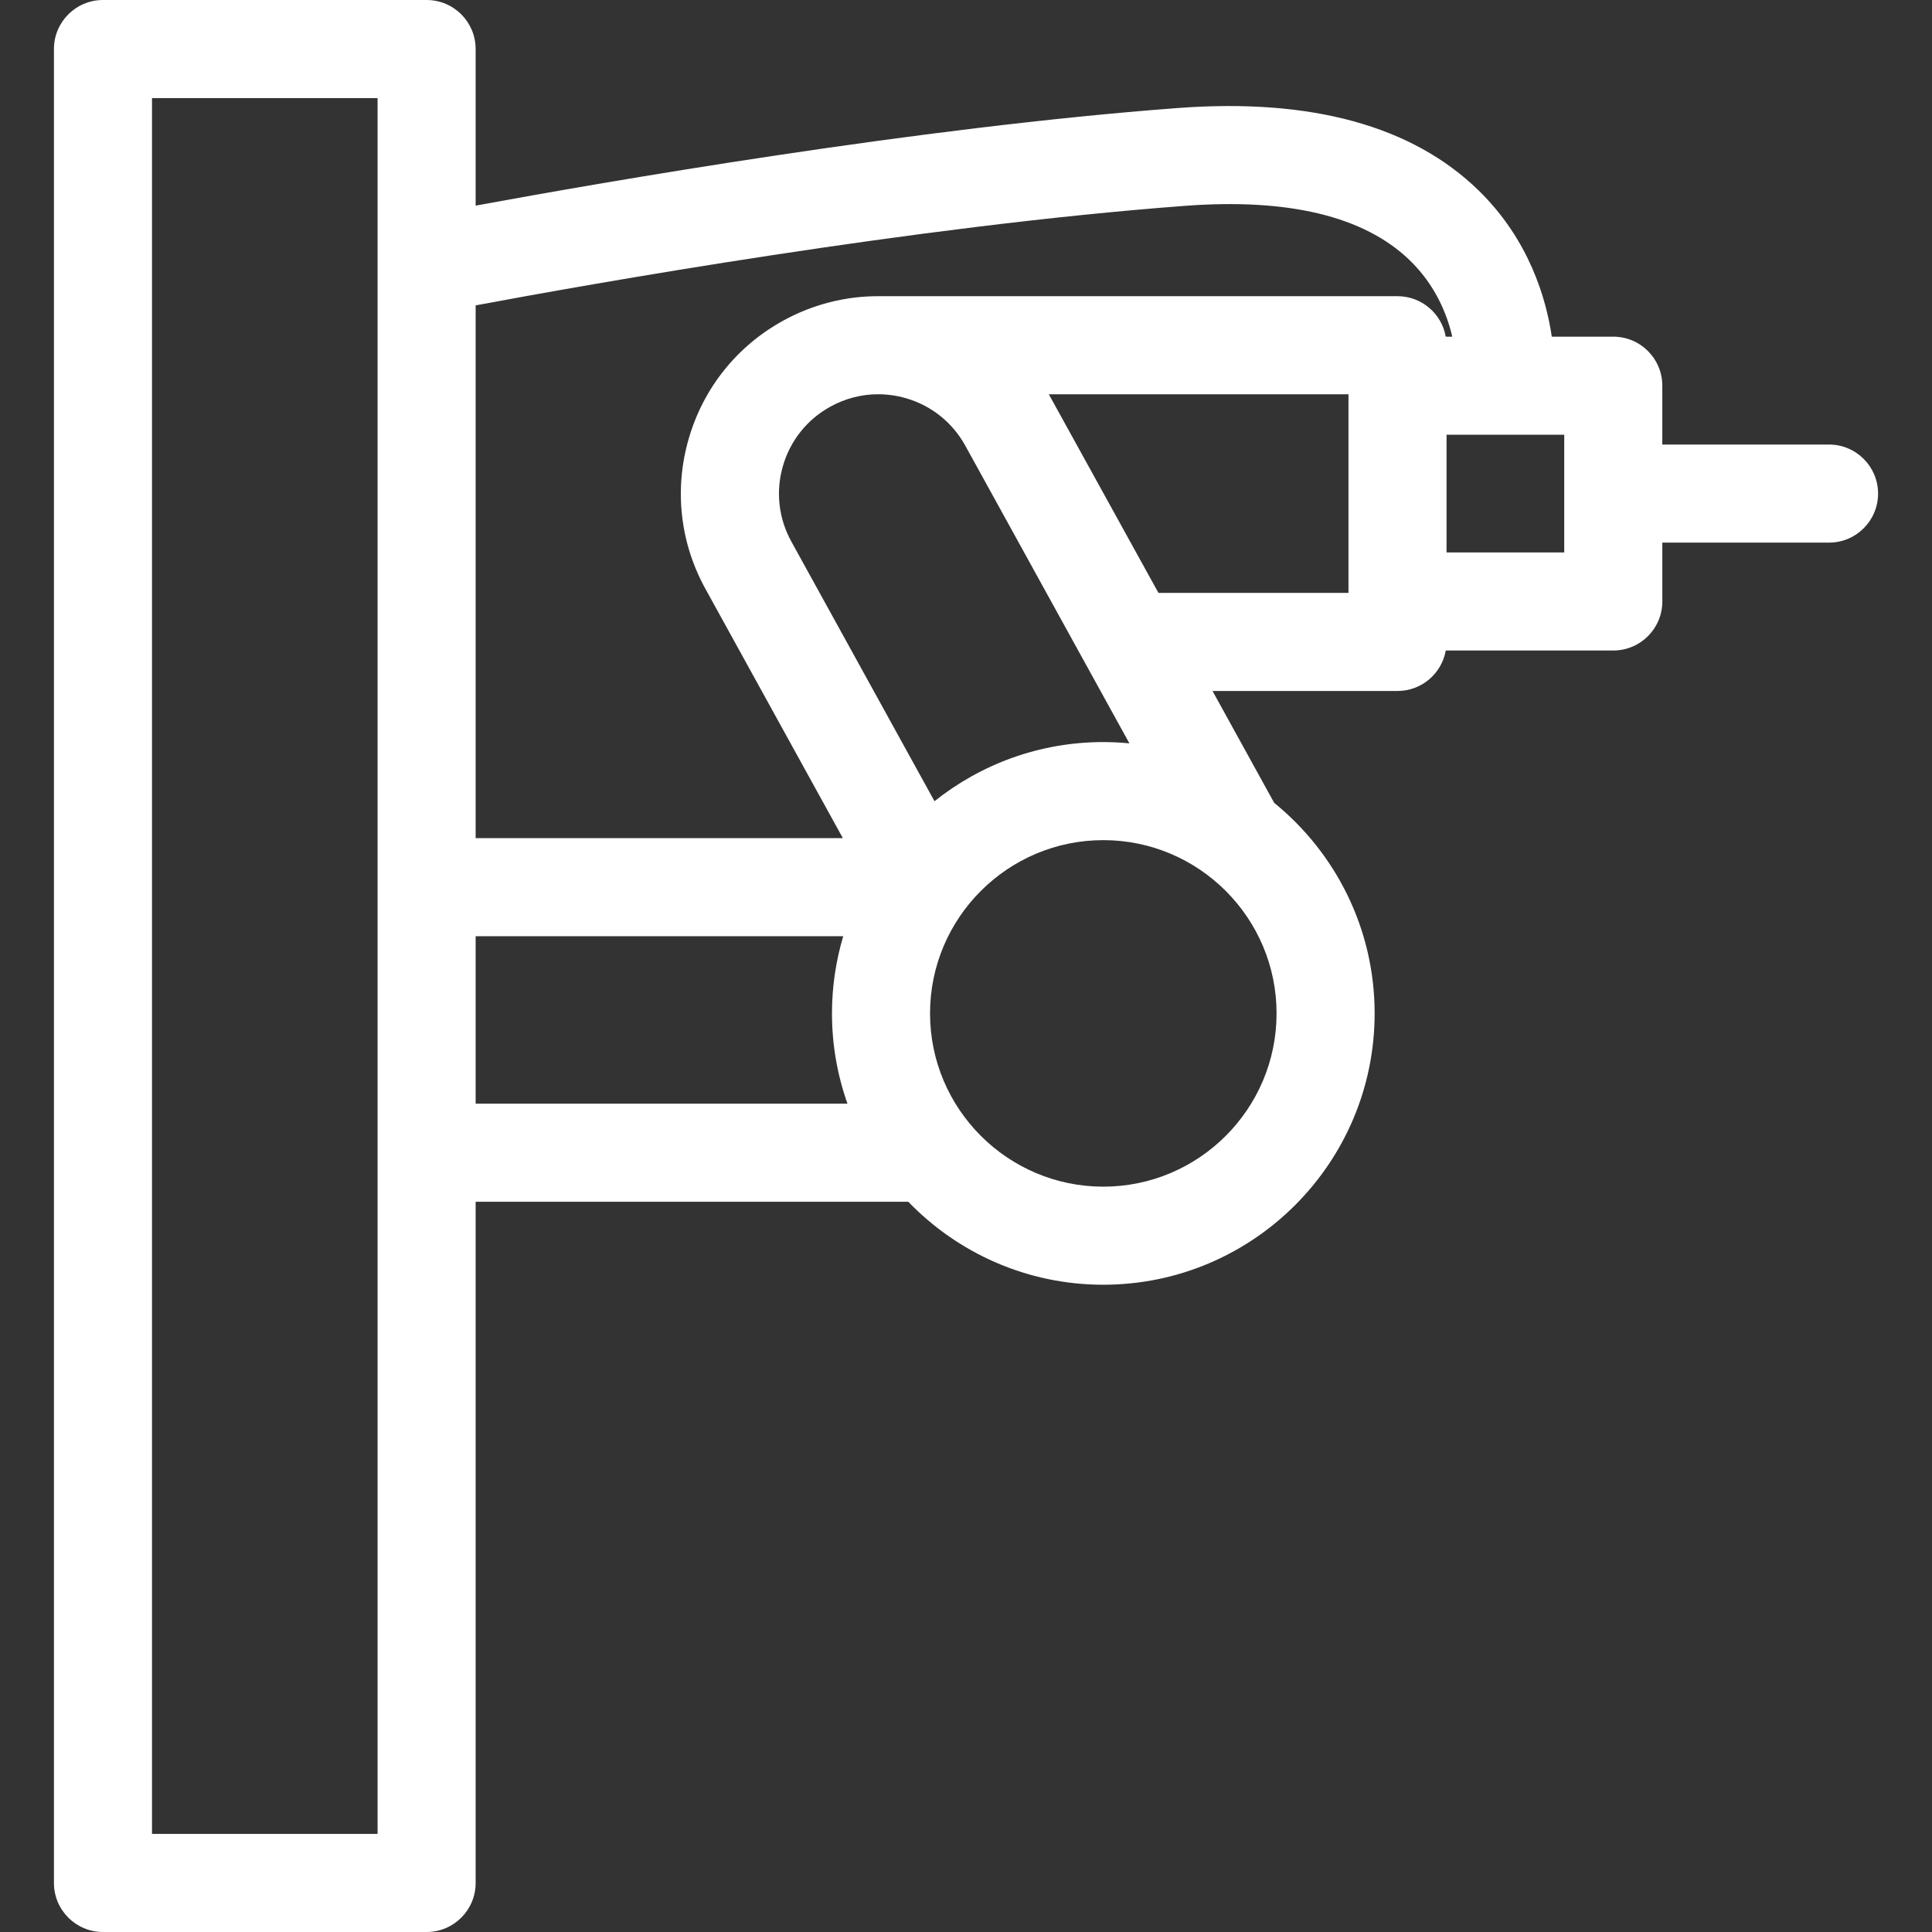 <?xml version="1.0" encoding="iso-8859-1"?>
<!-- Uploaded to: SVG Repo, www.svgrepo.com, Generator: SVG Repo Mixer Tools -->
<!DOCTYPE svg PUBLIC "-//W3C//DTD SVG 1.1//EN" "http://www.w3.org/Graphics/SVG/1.1/DTD/svg11.dtd">
<svg fill="#FFFFFF" height="800px" width="800px" version="1.1" id="Capa_1" xmlns="http://www.w3.org/2000/svg" xmlns:xlink="http://www.w3.org/1999/xlink"
	 viewBox="0 0 297 297" xml:space="preserve">
<rect x="0" y="0" width="297" height="297" fill="#333333" stroke="none"/>
<path d="M281.17,68.339h-25.629v-9.046c0-4.164-3.374-7.538-7.538-7.538h-9.45c-0.858-5.814-3.464-14.882-11.246-22.473
	c-10.19-9.942-25.734-14.206-46.2-12.678C141.019,19.598,92.781,27.99,73.119,31.611V7.538C73.119,3.374,69.745,0,65.581,0H15.83
	c-4.164,0-7.538,3.374-7.538,7.538v281.924c0,4.164,3.374,7.538,7.538,7.538h49.751c4.164,0,7.538-3.374,7.538-7.538V184.741h66.506
	c7.59,7.857,18.221,12.757,29.982,12.757c22.999,0,41.711-18.712,41.711-41.711c0-13.05-6.029-24.715-15.442-32.369l-9.48-17.198
	h28.441c3.713,0,6.792-2.687,7.416-6.221h25.752c4.164,0,7.538-3.374,7.538-7.538v-9.046h25.629c4.164,0,7.538-3.374,7.538-7.538
	C288.708,71.714,285.334,68.339,281.17,68.339z M182.229,31.639c15.844-1.183,27.422,1.606,34.4,8.29
	c4.037,3.867,5.826,8.401,6.623,11.826h-1.001c-0.623-3.535-3.702-6.222-7.416-6.222h-79.616
	c-5.137-0.041-10.225,1.226-14.848,3.774c-7.097,3.913-12.247,10.356-14.499,18.141c-2.253,7.786-1.338,15.983,2.575,23.081
	l21.121,38.313H73.119V46.944C90.322,43.731,140.802,34.732,182.229,31.639z M58.043,281.924H23.368V15.076h34.675V281.924z
	 M73.119,169.665v-25.745h56.507c-1.119,3.764-1.73,7.745-1.73,11.868c0,4.864,0.845,9.533,2.383,13.878H73.119z M169.607,182.421
	c-14.686,0-26.635-11.948-26.635-26.635s11.948-26.635,26.635-26.635s26.635,11.948,26.635,26.635S184.293,182.421,169.607,182.421z
	 M169.607,114.076c-9.804,0-18.823,3.409-25.951,9.092l-22.005-39.917c-1.969-3.571-2.429-7.695-1.296-11.612
	c1.133-3.918,3.724-7.159,7.296-9.128c2.289-1.262,4.806-1.904,7.349-1.904c1.424,0,2.858,0.201,4.264,0.609
	c3.918,1.133,7.159,3.724,9.128,7.296l25.227,45.762C172.297,114.146,170.96,114.076,169.607,114.076z M161.231,60.61h46.066v30.534
	h-29.213C178.084,91.144,161.352,60.817,161.231,60.61z M240.464,84.923h-18.091V66.832h18.091V84.923z"/>
</svg>